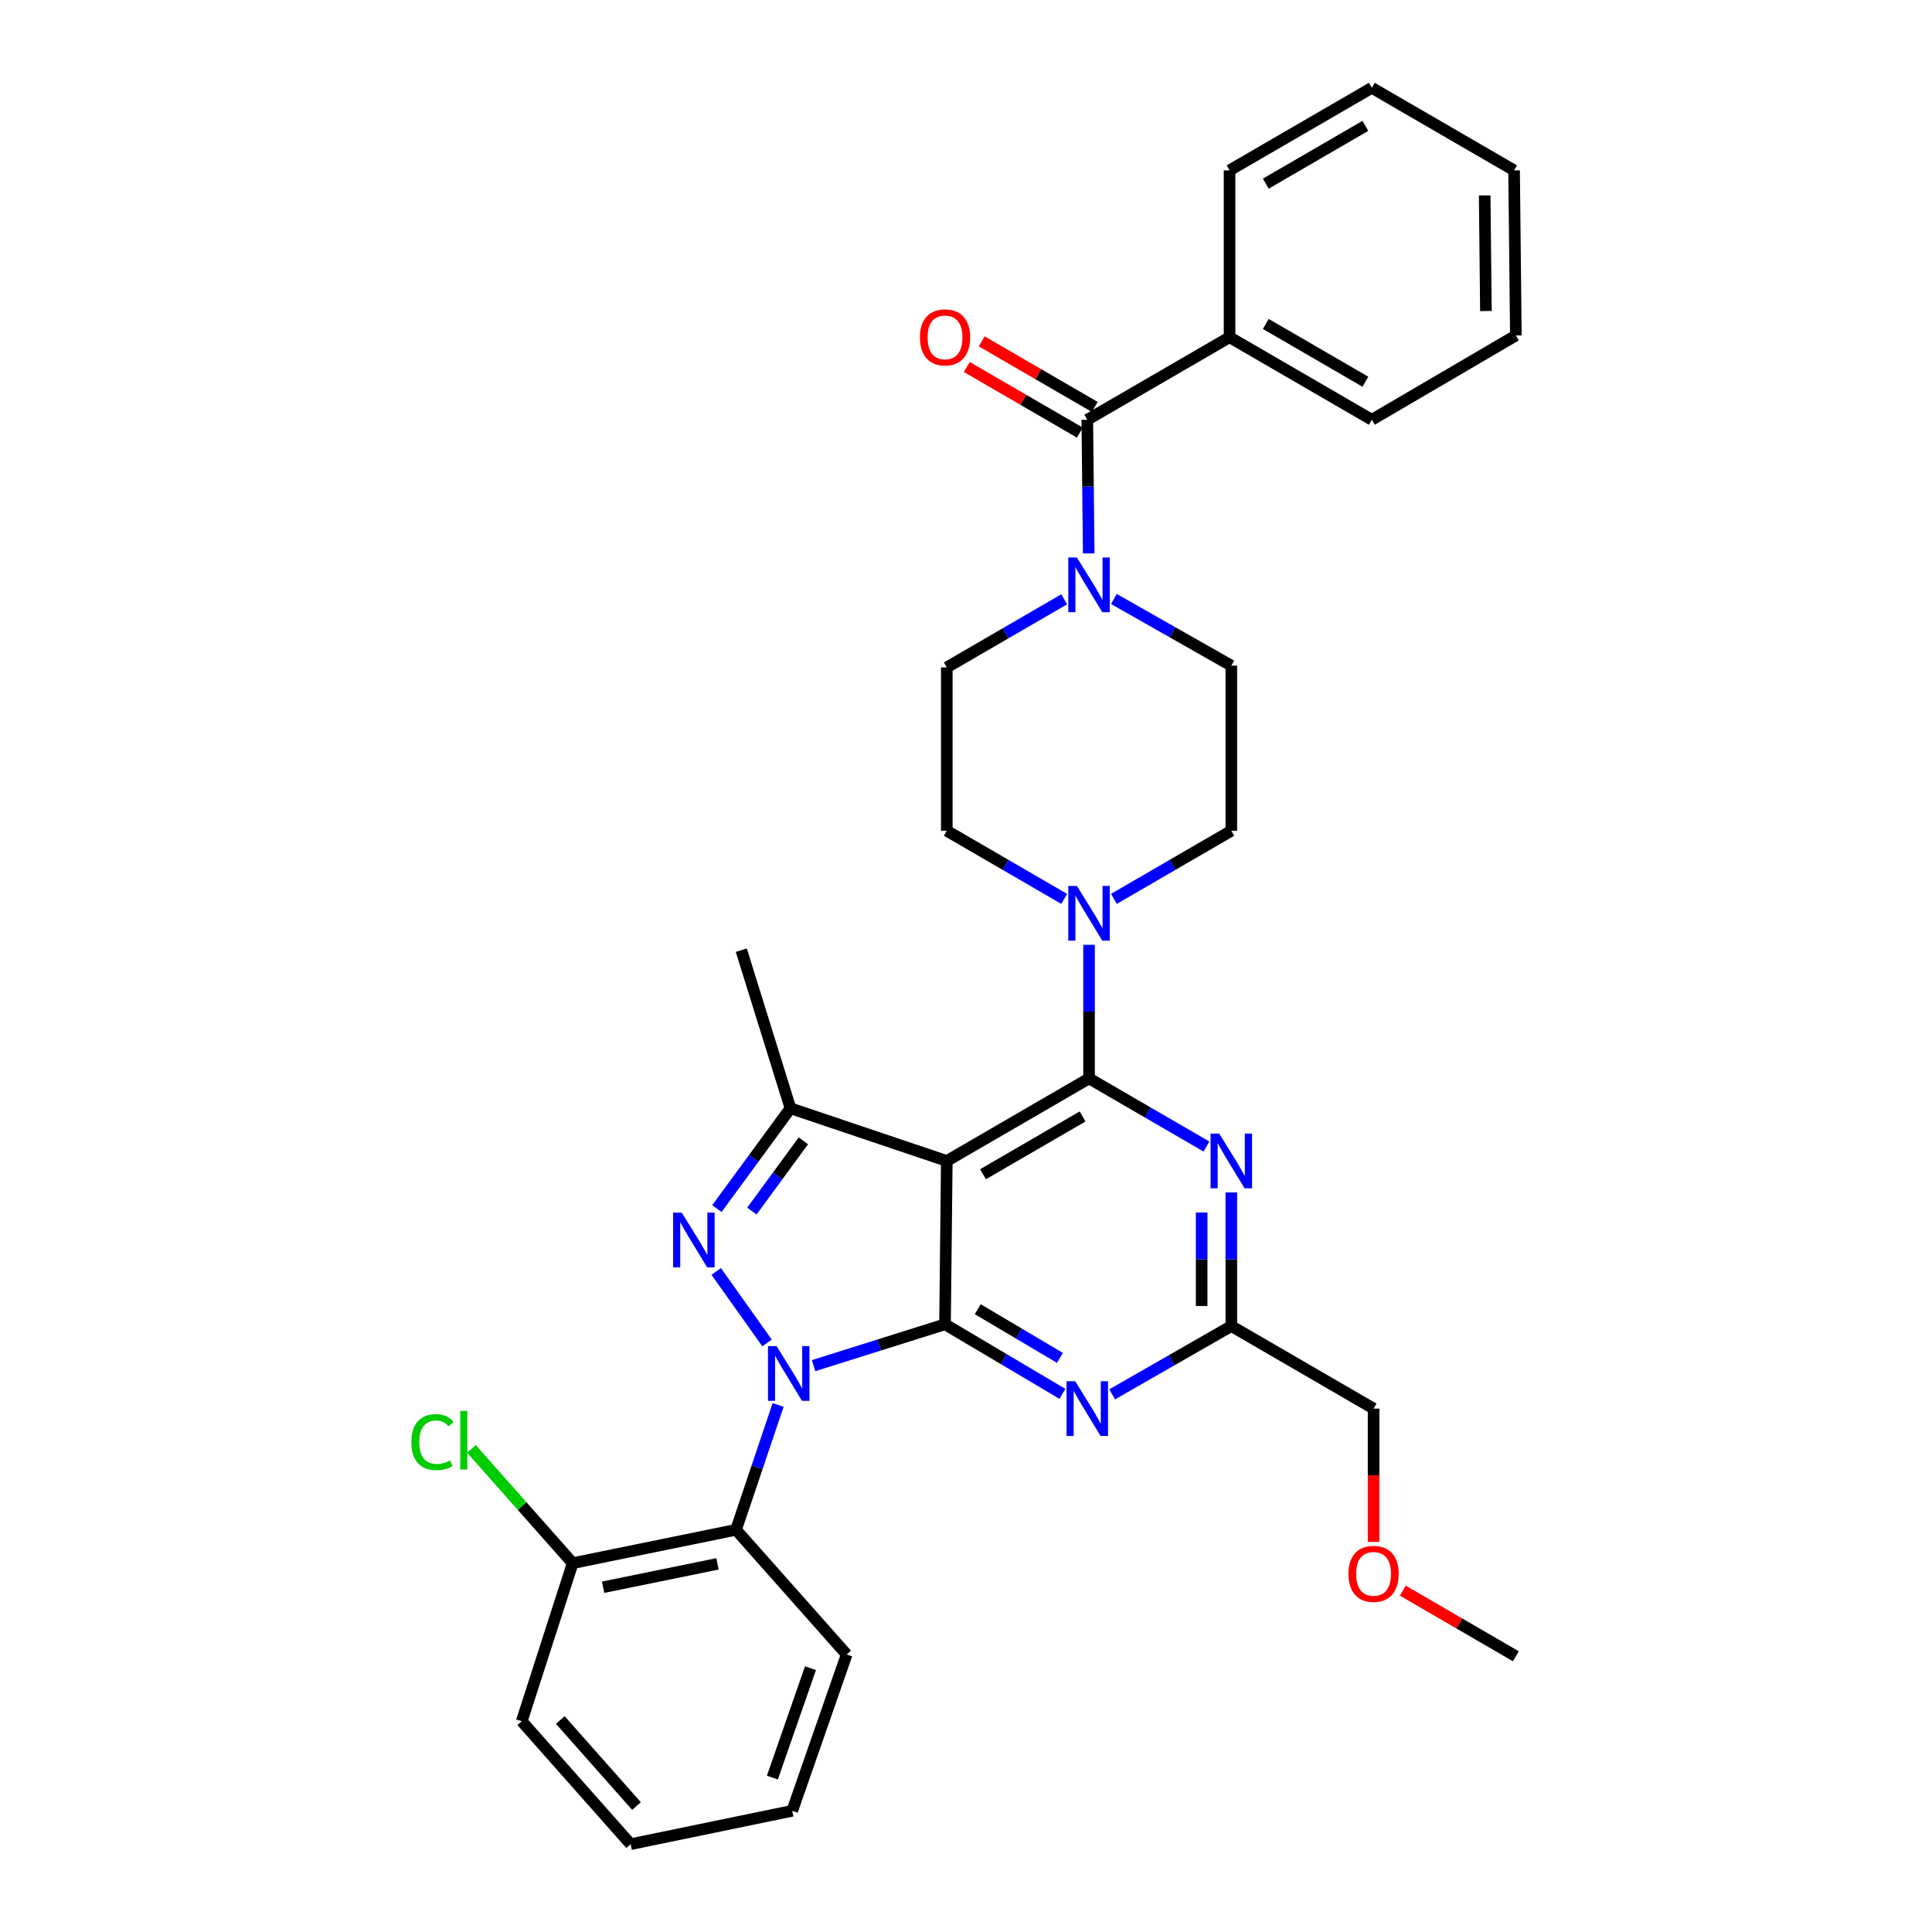 <?xml version='1.0' encoding='iso-8859-1'?>
<svg version='1.1' baseProfile='full'
              xmlns='http://www.w3.org/2000/svg'
                      xmlns:rdkit='http://www.rdkit.org/xml'
                      xmlns:xlink='http://www.w3.org/1999/xlink'
                  xml:space='preserve'
width='1000px' height='1000px' viewBox='0 0 1000 1000'>
<!-- END OF HEADER -->
<rect style='opacity:1.0;fill:#FFFFFF;stroke:none' width='1000' height='1000' x='0' y='0'> </rect>
<path class='bond-0' d='M 576.546,310.03 L 606.938,327.286' style='fill:none;fill-rule:evenodd;stroke:#0000FF;stroke-width:6px;stroke-linecap:butt;stroke-linejoin:miter;stroke-opacity:1' />
<path class='bond-0' d='M 606.938,327.286 L 637.33,344.543' style='fill:none;fill-rule:evenodd;stroke:#000000;stroke-width:6px;stroke-linecap:butt;stroke-linejoin:miter;stroke-opacity:1' />
<path class='bond-1' d='M 563.516,286.433 L 563.15,251.852' style='fill:none;fill-rule:evenodd;stroke:#0000FF;stroke-width:6px;stroke-linecap:butt;stroke-linejoin:miter;stroke-opacity:1' />
<path class='bond-1' d='M 563.15,251.852 L 562.784,217.27' style='fill:none;fill-rule:evenodd;stroke:#000000;stroke-width:6px;stroke-linecap:butt;stroke-linejoin:miter;stroke-opacity:1' />
<path class='bond-2' d='M 550.82,310.197 L 520.438,327.826' style='fill:none;fill-rule:evenodd;stroke:#0000FF;stroke-width:6px;stroke-linecap:butt;stroke-linejoin:miter;stroke-opacity:1' />
<path class='bond-2' d='M 520.438,327.826 L 490.056,345.456' style='fill:none;fill-rule:evenodd;stroke:#000000;stroke-width:6px;stroke-linecap:butt;stroke-linejoin:miter;stroke-opacity:1' />
<path class='bond-3' d='M 636.417,174.544 L 710.058,217.27' style='fill:none;fill-rule:evenodd;stroke:#000000;stroke-width:6px;stroke-linecap:butt;stroke-linejoin:miter;stroke-opacity:1' />
<path class='bond-3' d='M 655.171,167.668 L 706.72,197.576' style='fill:none;fill-rule:evenodd;stroke:#000000;stroke-width:6px;stroke-linecap:butt;stroke-linejoin:miter;stroke-opacity:1' />
<path class='bond-4' d='M 636.417,174.544 L 636.417,88.18' style='fill:none;fill-rule:evenodd;stroke:#000000;stroke-width:6px;stroke-linecap:butt;stroke-linejoin:miter;stroke-opacity:1' />
<path class='bond-5' d='M 636.417,174.544 L 562.784,217.27' style='fill:none;fill-rule:evenodd;stroke:#000000;stroke-width:6px;stroke-linecap:butt;stroke-linejoin:miter;stroke-opacity:1' />
<path class='bond-6' d='M 566.638,210.627 L 537.382,193.653' style='fill:none;fill-rule:evenodd;stroke:#000000;stroke-width:6px;stroke-linecap:butt;stroke-linejoin:miter;stroke-opacity:1' />
<path class='bond-6' d='M 537.382,193.653 L 508.125,176.679' style='fill:none;fill-rule:evenodd;stroke:#FF0000;stroke-width:6px;stroke-linecap:butt;stroke-linejoin:miter;stroke-opacity:1' />
<path class='bond-6' d='M 558.93,223.913 L 529.673,206.939' style='fill:none;fill-rule:evenodd;stroke:#000000;stroke-width:6px;stroke-linecap:butt;stroke-linejoin:miter;stroke-opacity:1' />
<path class='bond-6' d='M 529.673,206.939 L 500.417,189.965' style='fill:none;fill-rule:evenodd;stroke:#FF0000;stroke-width:6px;stroke-linecap:butt;stroke-linejoin:miter;stroke-opacity:1' />
<path class='bond-7' d='M 710.058,217.27 L 784.604,173.64' style='fill:none;fill-rule:evenodd;stroke:#000000;stroke-width:6px;stroke-linecap:butt;stroke-linejoin:miter;stroke-opacity:1' />
<path class='bond-8' d='M 636.417,88.18 L 710.058,45.455' style='fill:none;fill-rule:evenodd;stroke:#000000;stroke-width:6px;stroke-linecap:butt;stroke-linejoin:miter;stroke-opacity:1' />
<path class='bond-8' d='M 655.171,95.057 L 706.72,65.149' style='fill:none;fill-rule:evenodd;stroke:#000000;stroke-width:6px;stroke-linecap:butt;stroke-linejoin:miter;stroke-opacity:1' />
<path class='bond-9' d='M 576.557,465.262 L 606.943,447.632' style='fill:none;fill-rule:evenodd;stroke:#0000FF;stroke-width:6px;stroke-linecap:butt;stroke-linejoin:miter;stroke-opacity:1' />
<path class='bond-9' d='M 606.943,447.632 L 637.33,430.002' style='fill:none;fill-rule:evenodd;stroke:#000000;stroke-width:6px;stroke-linecap:butt;stroke-linejoin:miter;stroke-opacity:1' />
<path class='bond-10' d='M 563.688,489.024 L 563.688,523.602' style='fill:none;fill-rule:evenodd;stroke:#0000FF;stroke-width:6px;stroke-linecap:butt;stroke-linejoin:miter;stroke-opacity:1' />
<path class='bond-10' d='M 563.688,523.602 L 563.688,558.179' style='fill:none;fill-rule:evenodd;stroke:#000000;stroke-width:6px;stroke-linecap:butt;stroke-linejoin:miter;stroke-opacity:1' />
<path class='bond-11' d='M 550.82,465.261 L 520.438,447.632' style='fill:none;fill-rule:evenodd;stroke:#0000FF;stroke-width:6px;stroke-linecap:butt;stroke-linejoin:miter;stroke-opacity:1' />
<path class='bond-11' d='M 520.438,447.632 L 490.056,430.002' style='fill:none;fill-rule:evenodd;stroke:#000000;stroke-width:6px;stroke-linecap:butt;stroke-linejoin:miter;stroke-opacity:1' />
<path class='bond-12' d='M 490.056,430.002 L 490.056,345.456' style='fill:none;fill-rule:evenodd;stroke:#000000;stroke-width:6px;stroke-linecap:butt;stroke-linejoin:miter;stroke-opacity:1' />
<path class='bond-13' d='M 549.904,721.458 L 519.523,703.455' style='fill:none;fill-rule:evenodd;stroke:#0000FF;stroke-width:6px;stroke-linecap:butt;stroke-linejoin:miter;stroke-opacity:1' />
<path class='bond-13' d='M 519.523,703.455 L 489.143,685.452' style='fill:none;fill-rule:evenodd;stroke:#000000;stroke-width:6px;stroke-linecap:butt;stroke-linejoin:miter;stroke-opacity:1' />
<path class='bond-13' d='M 548.62,702.843 L 527.354,690.241' style='fill:none;fill-rule:evenodd;stroke:#0000FF;stroke-width:6px;stroke-linecap:butt;stroke-linejoin:miter;stroke-opacity:1' />
<path class='bond-13' d='M 527.354,690.241 L 506.087,677.639' style='fill:none;fill-rule:evenodd;stroke:#000000;stroke-width:6px;stroke-linecap:butt;stroke-linejoin:miter;stroke-opacity:1' />
<path class='bond-14' d='M 575.672,721.704 L 606.501,704.034' style='fill:none;fill-rule:evenodd;stroke:#0000FF;stroke-width:6px;stroke-linecap:butt;stroke-linejoin:miter;stroke-opacity:1' />
<path class='bond-14' d='M 606.501,704.034 L 637.33,686.365' style='fill:none;fill-rule:evenodd;stroke:#000000;stroke-width:6px;stroke-linecap:butt;stroke-linejoin:miter;stroke-opacity:1' />
<path class='bond-15' d='M 637.33,686.365 L 710.963,729.09' style='fill:none;fill-rule:evenodd;stroke:#000000;stroke-width:6px;stroke-linecap:butt;stroke-linejoin:miter;stroke-opacity:1' />
<path class='bond-16' d='M 637.33,686.365 L 637.33,651.787' style='fill:none;fill-rule:evenodd;stroke:#000000;stroke-width:6px;stroke-linecap:butt;stroke-linejoin:miter;stroke-opacity:1' />
<path class='bond-16' d='M 637.33,651.787 L 637.33,617.21' style='fill:none;fill-rule:evenodd;stroke:#0000FF;stroke-width:6px;stroke-linecap:butt;stroke-linejoin:miter;stroke-opacity:1' />
<path class='bond-16' d='M 621.97,675.991 L 621.97,651.787' style='fill:none;fill-rule:evenodd;stroke:#000000;stroke-width:6px;stroke-linecap:butt;stroke-linejoin:miter;stroke-opacity:1' />
<path class='bond-16' d='M 621.97,651.787 L 621.97,627.583' style='fill:none;fill-rule:evenodd;stroke:#0000FF;stroke-width:6px;stroke-linecap:butt;stroke-linejoin:miter;stroke-opacity:1' />
<path class='bond-17' d='M 624.461,593.446 L 594.075,575.812' style='fill:none;fill-rule:evenodd;stroke:#0000FF;stroke-width:6px;stroke-linecap:butt;stroke-linejoin:miter;stroke-opacity:1' />
<path class='bond-17' d='M 594.075,575.812 L 563.688,558.179' style='fill:none;fill-rule:evenodd;stroke:#000000;stroke-width:6px;stroke-linecap:butt;stroke-linejoin:miter;stroke-opacity:1' />
<path class='bond-18' d='M 563.688,558.179 L 490.056,600.913' style='fill:none;fill-rule:evenodd;stroke:#000000;stroke-width:6px;stroke-linecap:butt;stroke-linejoin:miter;stroke-opacity:1' />
<path class='bond-18' d='M 560.353,577.874 L 508.811,607.788' style='fill:none;fill-rule:evenodd;stroke:#000000;stroke-width:6px;stroke-linecap:butt;stroke-linejoin:miter;stroke-opacity:1' />
<path class='bond-19' d='M 409.144,573.633 L 383.69,491.817' style='fill:none;fill-rule:evenodd;stroke:#000000;stroke-width:6px;stroke-linecap:butt;stroke-linejoin:miter;stroke-opacity:1' />
<path class='bond-20' d='M 409.144,573.633 L 390.112,599.59' style='fill:none;fill-rule:evenodd;stroke:#000000;stroke-width:6px;stroke-linecap:butt;stroke-linejoin:miter;stroke-opacity:1' />
<path class='bond-20' d='M 390.112,599.59 L 371.08,625.548' style='fill:none;fill-rule:evenodd;stroke:#0000FF;stroke-width:6px;stroke-linecap:butt;stroke-linejoin:miter;stroke-opacity:1' />
<path class='bond-20' d='M 415.821,590.502 L 402.499,608.672' style='fill:none;fill-rule:evenodd;stroke:#000000;stroke-width:6px;stroke-linecap:butt;stroke-linejoin:miter;stroke-opacity:1' />
<path class='bond-20' d='M 402.499,608.672 L 389.177,626.843' style='fill:none;fill-rule:evenodd;stroke:#0000FF;stroke-width:6px;stroke-linecap:butt;stroke-linejoin:miter;stroke-opacity:1' />
<path class='bond-21' d='M 409.144,573.633 L 490.056,600.913' style='fill:none;fill-rule:evenodd;stroke:#000000;stroke-width:6px;stroke-linecap:butt;stroke-linejoin:miter;stroke-opacity:1' />
<path class='bond-22' d='M 370.716,658.1 L 397.027,695.127' style='fill:none;fill-rule:evenodd;stroke:#0000FF;stroke-width:6px;stroke-linecap:butt;stroke-linejoin:miter;stroke-opacity:1' />
<path class='bond-23' d='M 421.1,706.86 L 455.121,696.156' style='fill:none;fill-rule:evenodd;stroke:#0000FF;stroke-width:6px;stroke-linecap:butt;stroke-linejoin:miter;stroke-opacity:1' />
<path class='bond-23' d='M 455.121,696.156 L 489.143,685.452' style='fill:none;fill-rule:evenodd;stroke:#000000;stroke-width:6px;stroke-linecap:butt;stroke-linejoin:miter;stroke-opacity:1' />
<path class='bond-24' d='M 402.747,727.201 L 391.857,759.509' style='fill:none;fill-rule:evenodd;stroke:#0000FF;stroke-width:6px;stroke-linecap:butt;stroke-linejoin:miter;stroke-opacity:1' />
<path class='bond-24' d='M 391.857,759.509 L 380.967,791.818' style='fill:none;fill-rule:evenodd;stroke:#000000;stroke-width:6px;stroke-linecap:butt;stroke-linejoin:miter;stroke-opacity:1' />
<path class='bond-25' d='M 489.143,685.452 L 490.056,600.913' style='fill:none;fill-rule:evenodd;stroke:#000000;stroke-width:6px;stroke-linecap:butt;stroke-linejoin:miter;stroke-opacity:1' />
<path class='bond-26' d='M 710.963,729.09 L 710.963,763.588' style='fill:none;fill-rule:evenodd;stroke:#000000;stroke-width:6px;stroke-linecap:butt;stroke-linejoin:miter;stroke-opacity:1' />
<path class='bond-26' d='M 710.963,763.588 L 710.963,798.085' style='fill:none;fill-rule:evenodd;stroke:#FF0000;stroke-width:6px;stroke-linecap:butt;stroke-linejoin:miter;stroke-opacity:1' />
<path class='bond-27' d='M 726.091,823.321 L 755.348,840.298' style='fill:none;fill-rule:evenodd;stroke:#FF0000;stroke-width:6px;stroke-linecap:butt;stroke-linejoin:miter;stroke-opacity:1' />
<path class='bond-27' d='M 755.348,840.298 L 784.604,857.276' style='fill:none;fill-rule:evenodd;stroke:#000000;stroke-width:6px;stroke-linecap:butt;stroke-linejoin:miter;stroke-opacity:1' />
<path class='bond-28' d='M 380.967,791.818 L 296.421,809.089' style='fill:none;fill-rule:evenodd;stroke:#000000;stroke-width:6px;stroke-linecap:butt;stroke-linejoin:miter;stroke-opacity:1' />
<path class='bond-28' d='M 371.36,809.457 L 312.177,821.547' style='fill:none;fill-rule:evenodd;stroke:#000000;stroke-width:6px;stroke-linecap:butt;stroke-linejoin:miter;stroke-opacity:1' />
<path class='bond-29' d='M 380.967,791.818 L 438.234,856.363' style='fill:none;fill-rule:evenodd;stroke:#000000;stroke-width:6px;stroke-linecap:butt;stroke-linejoin:miter;stroke-opacity:1' />
<path class='bond-30' d='M 296.421,809.089 L 270.218,779.511' style='fill:none;fill-rule:evenodd;stroke:#000000;stroke-width:6px;stroke-linecap:butt;stroke-linejoin:miter;stroke-opacity:1' />
<path class='bond-30' d='M 270.218,779.511 L 244.016,749.933' style='fill:none;fill-rule:evenodd;stroke:#00CC00;stroke-width:6px;stroke-linecap:butt;stroke-linejoin:miter;stroke-opacity:1' />
<path class='bond-31' d='M 296.421,809.089 L 270.053,890.914' style='fill:none;fill-rule:evenodd;stroke:#000000;stroke-width:6px;stroke-linecap:butt;stroke-linejoin:miter;stroke-opacity:1' />
<path class='bond-32' d='M 438.234,856.363 L 410.057,937.274' style='fill:none;fill-rule:evenodd;stroke:#000000;stroke-width:6px;stroke-linecap:butt;stroke-linejoin:miter;stroke-opacity:1' />
<path class='bond-32' d='M 419.502,863.448 L 399.778,920.086' style='fill:none;fill-rule:evenodd;stroke:#000000;stroke-width:6px;stroke-linecap:butt;stroke-linejoin:miter;stroke-opacity:1' />
<path class='bond-33' d='M 270.053,890.914 L 326.415,954.545' style='fill:none;fill-rule:evenodd;stroke:#000000;stroke-width:6px;stroke-linecap:butt;stroke-linejoin:miter;stroke-opacity:1' />
<path class='bond-33' d='M 290.005,890.274 L 329.459,934.816' style='fill:none;fill-rule:evenodd;stroke:#000000;stroke-width:6px;stroke-linecap:butt;stroke-linejoin:miter;stroke-opacity:1' />
<path class='bond-34' d='M 410.057,937.274 L 326.415,954.545' style='fill:none;fill-rule:evenodd;stroke:#000000;stroke-width:6px;stroke-linecap:butt;stroke-linejoin:miter;stroke-opacity:1' />
<path class='bond-35' d='M 637.33,430.002 L 637.33,344.543' style='fill:none;fill-rule:evenodd;stroke:#000000;stroke-width:6px;stroke-linecap:butt;stroke-linejoin:miter;stroke-opacity:1' />
<path class='bond-36' d='M 784.604,173.64 L 783.691,88.18' style='fill:none;fill-rule:evenodd;stroke:#000000;stroke-width:6px;stroke-linecap:butt;stroke-linejoin:miter;stroke-opacity:1' />
<path class='bond-36' d='M 769.108,160.985 L 768.469,101.163' style='fill:none;fill-rule:evenodd;stroke:#000000;stroke-width:6px;stroke-linecap:butt;stroke-linejoin:miter;stroke-opacity:1' />
<path class='bond-37' d='M 710.058,45.455 L 783.691,88.18' style='fill:none;fill-rule:evenodd;stroke:#000000;stroke-width:6px;stroke-linecap:butt;stroke-linejoin:miter;stroke-opacity:1' />
<path  class='atom-0' d='M 557.428 288.57
L 566.708 303.57
Q 567.628 305.05, 569.108 307.73
Q 570.588 310.41, 570.668 310.57
L 570.668 288.57
L 574.428 288.57
L 574.428 316.89
L 570.548 316.89
L 560.588 300.49
Q 559.428 298.57, 558.188 296.37
Q 556.988 294.17, 556.628 293.49
L 556.628 316.89
L 552.948 316.89
L 552.948 288.57
L 557.428 288.57
' fill='#0000FF'/>
<path  class='atom-3' d='M 476.143 174.624
Q 476.143 167.824, 479.503 164.024
Q 482.863 160.224, 489.143 160.224
Q 495.423 160.224, 498.783 164.024
Q 502.143 167.824, 502.143 174.624
Q 502.143 181.504, 498.743 185.424
Q 495.343 189.304, 489.143 189.304
Q 482.903 189.304, 479.503 185.424
Q 476.143 181.544, 476.143 174.624
M 489.143 186.104
Q 493.463 186.104, 495.783 183.224
Q 498.143 180.304, 498.143 174.624
Q 498.143 169.064, 495.783 166.264
Q 493.463 163.424, 489.143 163.424
Q 484.823 163.424, 482.463 166.224
Q 480.143 169.024, 480.143 174.624
Q 480.143 180.344, 482.463 183.224
Q 484.823 186.104, 489.143 186.104
' fill='#FF0000'/>
<path  class='atom-6' d='M 557.428 458.568
L 566.708 473.568
Q 567.628 475.048, 569.108 477.728
Q 570.588 480.408, 570.668 480.568
L 570.668 458.568
L 574.428 458.568
L 574.428 486.888
L 570.548 486.888
L 560.588 470.488
Q 559.428 468.568, 558.188 466.368
Q 556.988 464.168, 556.628 463.488
L 556.628 486.888
L 552.948 486.888
L 552.948 458.568
L 557.428 458.568
' fill='#0000FF'/>
<path  class='atom-8' d='M 556.524 714.93
L 565.804 729.93
Q 566.724 731.41, 568.204 734.09
Q 569.684 736.77, 569.764 736.93
L 569.764 714.93
L 573.524 714.93
L 573.524 743.25
L 569.644 743.25
L 559.684 726.85
Q 558.524 724.93, 557.284 722.73
Q 556.084 720.53, 555.724 719.85
L 555.724 743.25
L 552.044 743.25
L 552.044 714.93
L 556.524 714.93
' fill='#0000FF'/>
<path  class='atom-10' d='M 631.07 586.753
L 640.35 601.753
Q 641.27 603.233, 642.75 605.913
Q 644.23 608.593, 644.31 608.753
L 644.31 586.753
L 648.07 586.753
L 648.07 615.073
L 644.19 615.073
L 634.23 598.673
Q 633.07 596.753, 631.83 594.553
Q 630.63 592.353, 630.27 591.673
L 630.27 615.073
L 626.59 615.073
L 626.59 586.753
L 631.07 586.753
' fill='#0000FF'/>
<path  class='atom-13' d='M 352.888 627.661
L 362.168 642.661
Q 363.088 644.141, 364.568 646.821
Q 366.048 649.501, 366.128 649.661
L 366.128 627.661
L 369.888 627.661
L 369.888 655.981
L 366.008 655.981
L 356.048 639.581
Q 354.888 637.661, 353.648 635.461
Q 352.448 633.261, 352.088 632.581
L 352.088 655.981
L 348.408 655.981
L 348.408 627.661
L 352.888 627.661
' fill='#0000FF'/>
<path  class='atom-14' d='M 401.98 696.746
L 411.26 711.746
Q 412.18 713.226, 413.66 715.906
Q 415.14 718.586, 415.22 718.746
L 415.22 696.746
L 418.98 696.746
L 418.98 725.066
L 415.1 725.066
L 405.14 708.666
Q 403.98 706.746, 402.74 704.546
Q 401.54 702.346, 401.18 701.666
L 401.18 725.066
L 397.5 725.066
L 397.5 696.746
L 401.98 696.746
' fill='#0000FF'/>
<path  class='atom-18' d='M 697.963 814.622
Q 697.963 807.822, 701.323 804.022
Q 704.683 800.222, 710.963 800.222
Q 717.243 800.222, 720.603 804.022
Q 723.963 807.822, 723.963 814.622
Q 723.963 821.502, 720.563 825.422
Q 717.163 829.302, 710.963 829.302
Q 704.723 829.302, 701.323 825.422
Q 697.963 821.542, 697.963 814.622
M 710.963 826.102
Q 715.283 826.102, 717.603 823.222
Q 719.963 820.302, 719.963 814.622
Q 719.963 809.062, 717.603 806.262
Q 715.283 803.422, 710.963 803.422
Q 706.643 803.422, 704.283 806.222
Q 701.963 809.022, 701.963 814.622
Q 701.963 820.342, 704.283 823.222
Q 706.643 826.102, 710.963 826.102
' fill='#FF0000'/>
<path  class='atom-23' d='M 212.931 746.437
Q 212.931 739.397, 216.211 735.717
Q 219.531 731.997, 225.811 731.997
Q 231.651 731.997, 234.771 736.117
L 232.131 738.277
Q 229.851 735.277, 225.811 735.277
Q 221.531 735.277, 219.251 738.157
Q 217.011 740.997, 217.011 746.437
Q 217.011 752.037, 219.331 754.917
Q 221.691 757.797, 226.251 757.797
Q 229.371 757.797, 233.011 755.917
L 234.131 758.917
Q 232.651 759.877, 230.411 760.437
Q 228.171 760.997, 225.691 760.997
Q 219.531 760.997, 216.211 757.237
Q 212.931 753.477, 212.931 746.437
' fill='#00CC00'/>
<path  class='atom-23' d='M 238.211 730.277
L 241.891 730.277
L 241.891 760.637
L 238.211 760.637
L 238.211 730.277
' fill='#00CC00'/>
</svg>
